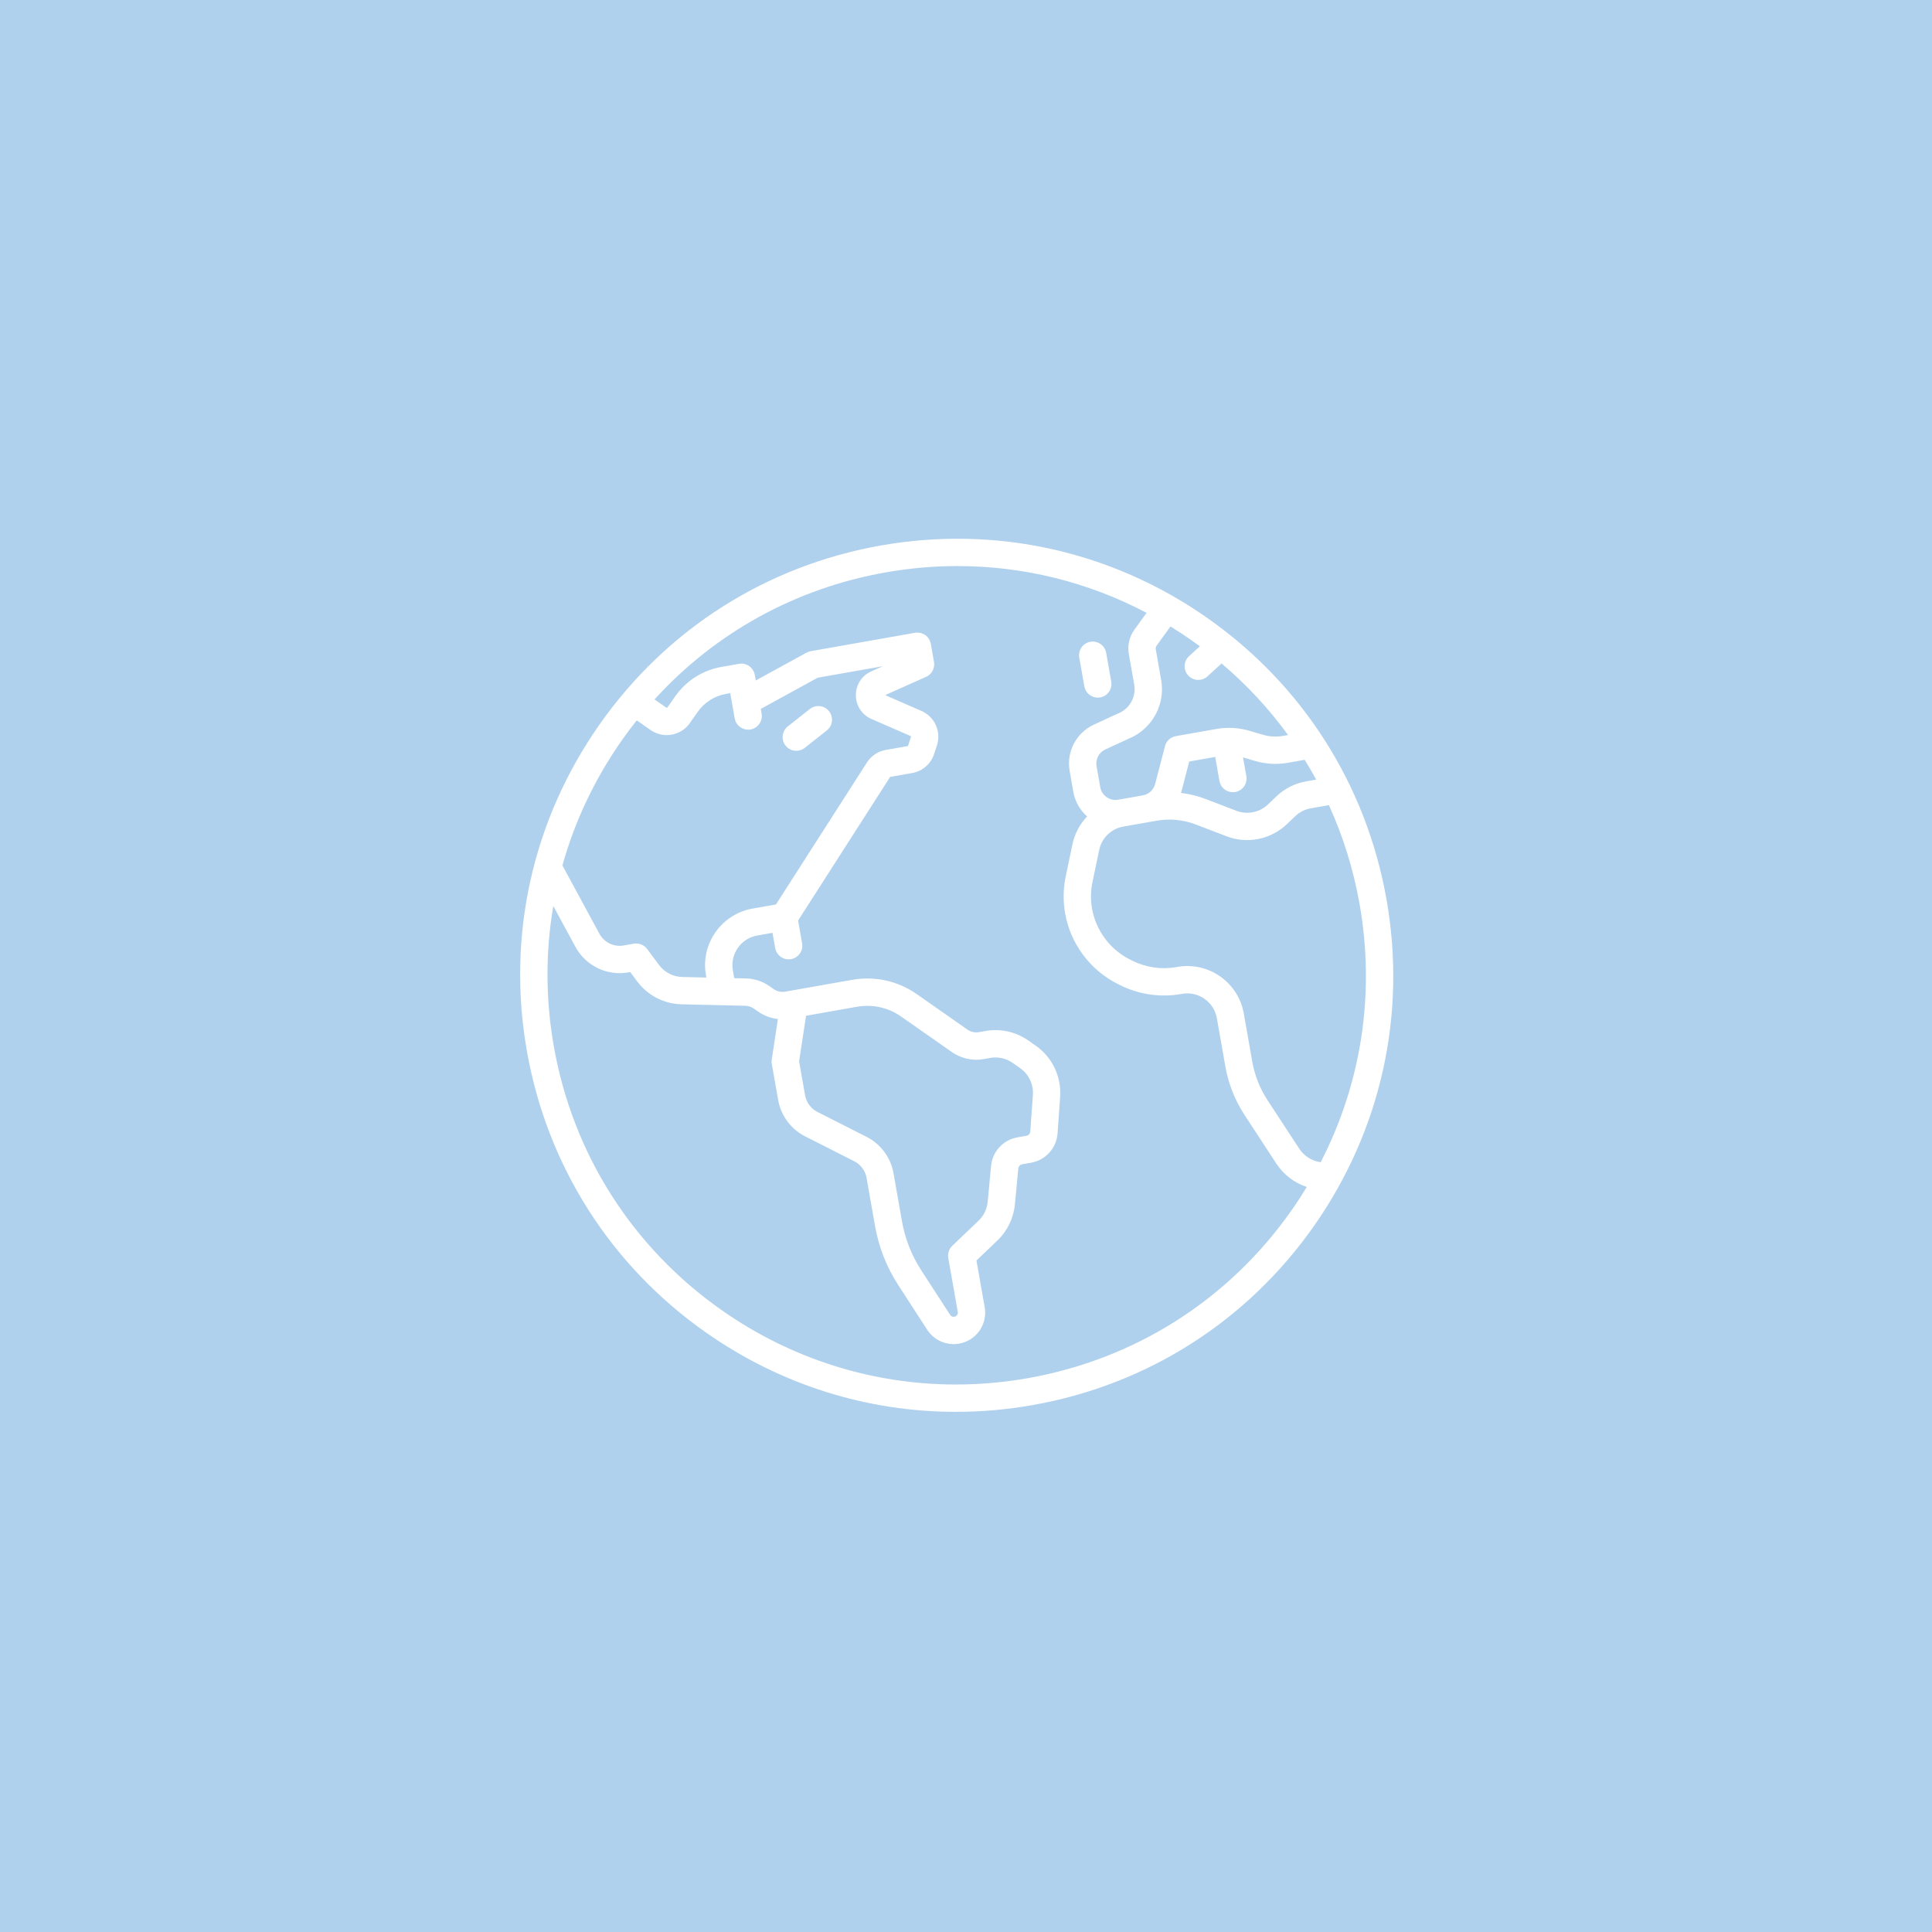 <svg width="104" height="104" viewBox="0 0 104 104" fill="none" xmlns="http://www.w3.org/2000/svg">
<rect width="104" height="104" fill="#AFD1ED"/>
<g clip-path="url(#clip0_206_3949)">
<path d="M74.637 48.421C73.547 42.24 70.116 36.855 64.976 33.255C59.835 29.656 53.6 28.274 47.42 29.363C41.24 30.453 35.854 33.884 32.255 39.025C28.655 44.165 27.273 50.4 28.363 56.58C29.453 62.76 32.884 68.146 38.025 71.745C42.019 74.542 46.673 76 51.45 76C52.821 76 54.202 75.88 55.58 75.637C61.76 74.548 67.145 71.116 70.745 65.976C74.344 60.835 75.727 54.601 74.637 48.421ZM70.851 41.966L70.305 42.062C69.702 42.169 69.15 42.449 68.707 42.871L68.254 43.304C67.804 43.734 67.138 43.868 66.557 43.645L64.893 43.008C64.466 42.844 64.022 42.737 63.572 42.684C63.583 42.648 63.595 42.612 63.605 42.575L64.017 40.993L65.415 40.746L65.642 42.038C65.705 42.395 66.016 42.646 66.366 42.646C66.408 42.646 66.451 42.642 66.495 42.635C66.895 42.564 67.162 42.182 67.091 41.782L66.913 40.771L67.548 40.959C68.122 41.13 68.736 41.165 69.326 41.061L70.232 40.901C70.448 41.251 70.655 41.605 70.851 41.966ZM62.504 36.593L62.215 34.951C62.203 34.886 62.217 34.819 62.254 34.765L63.008 33.723C63.388 33.957 63.763 34.202 64.132 34.461C64.285 34.569 64.438 34.678 64.588 34.789L64.007 35.321C63.707 35.596 63.687 36.061 63.961 36.361C64.106 36.519 64.305 36.6 64.504 36.6C64.682 36.6 64.86 36.536 65.001 36.407L65.757 35.714C67.112 36.861 68.31 38.154 69.336 39.566L69.07 39.613C68.705 39.677 68.323 39.655 67.968 39.549L67.267 39.341C66.694 39.171 66.079 39.135 65.49 39.239L63.296 39.626C63.013 39.676 62.785 39.886 62.712 40.165L62.181 42.204C62.099 42.519 61.839 42.758 61.519 42.815L60.217 43.045H60.217L60.193 43.049C59.74 43.129 59.306 42.825 59.227 42.373L59.028 41.245C58.962 40.873 59.157 40.502 59.5 40.343L60.993 39.655C61.007 39.649 61.021 39.642 61.035 39.634C61.427 39.422 61.77 39.116 62.026 38.751C62.468 38.119 62.638 37.353 62.504 36.593ZM33.46 39.869C33.722 39.495 33.995 39.131 34.277 38.777L35.018 39.295C35.351 39.528 35.754 39.618 36.154 39.547C36.554 39.477 36.903 39.255 37.136 38.922L37.545 38.337C37.913 37.811 38.464 37.46 39.096 37.349L39.309 37.312L39.549 38.67C39.612 39.027 39.922 39.278 40.272 39.278C40.315 39.278 40.358 39.275 40.401 39.267C40.801 39.197 41.068 38.815 40.998 38.415L40.953 38.161L44.017 36.481L47.521 35.864L46.903 36.139C46.388 36.369 46.069 36.862 46.072 37.426C46.075 37.99 46.398 38.48 46.915 38.705L49.007 39.616C49.031 39.626 49.042 39.652 49.034 39.676L48.885 40.131C48.88 40.149 48.865 40.161 48.847 40.164L47.681 40.37C47.281 40.44 46.933 40.663 46.7 40.995C46.694 41.003 46.688 41.012 46.683 41.02L41.769 48.688L40.507 48.91C38.83 49.206 37.705 50.812 38.001 52.49L38.024 52.621L36.733 52.592C36.23 52.58 35.77 52.342 35.47 51.938L34.838 51.086C34.672 50.862 34.393 50.751 34.119 50.799L33.575 50.895C33.047 50.988 32.521 50.734 32.266 50.263L30.275 46.587C30.938 44.214 32.006 41.946 33.46 39.869ZM69.539 65.131C66.166 69.951 61.117 73.167 55.324 74.188C54.032 74.416 52.738 74.529 51.453 74.528C46.976 74.528 42.612 73.162 38.868 70.54C34.05 67.166 30.833 62.117 29.812 56.324C29.364 53.786 29.362 51.237 29.784 48.77L30.972 50.963C31.529 51.992 32.678 52.547 33.83 52.344L33.927 52.327L34.288 52.814C34.86 53.585 35.739 54.04 36.699 54.062L40.117 54.141C40.282 54.144 40.441 54.196 40.577 54.291L40.801 54.448C41.125 54.675 41.493 54.812 41.875 54.853L41.544 57.031C41.532 57.11 41.532 57.191 41.546 57.27L41.89 59.218C42.038 60.056 42.578 60.785 43.337 61.169L45.984 62.51C46.332 62.686 46.579 63.02 46.647 63.404L47.105 66.002C47.306 67.14 47.726 68.209 48.355 69.179L49.912 71.582C50.227 72.067 50.765 72.354 51.336 72.354C51.422 72.354 51.51 72.347 51.598 72.334C52.051 72.264 52.448 72.019 52.716 71.646C52.983 71.273 53.086 70.818 53.006 70.366L52.563 67.853L53.69 66.777C54.227 66.264 54.561 65.574 54.632 64.834L54.818 62.873C54.838 62.771 54.919 62.692 55.022 62.674L55.508 62.588C56.289 62.45 56.873 61.801 56.929 61.01L57.068 59.041C57.144 57.965 56.642 56.911 55.758 56.292L55.357 56.011C54.681 55.538 53.861 55.356 53.048 55.499L52.699 55.56C52.48 55.599 52.259 55.55 52.076 55.422L49.355 53.517C48.336 52.803 47.099 52.529 45.873 52.745L42.267 53.381C42.048 53.419 41.827 53.37 41.645 53.242L41.42 53.085C41.046 52.823 40.607 52.679 40.15 52.669L39.524 52.655L39.45 52.234C39.295 51.355 39.884 50.514 40.763 50.359L41.584 50.214L41.729 51.035C41.792 51.392 42.102 51.643 42.452 51.643C42.495 51.643 42.538 51.639 42.581 51.632C42.981 51.561 43.248 51.18 43.178 50.78L42.961 49.553L47.909 41.834C47.916 41.825 47.926 41.82 47.937 41.818L49.103 41.612C49.656 41.515 50.108 41.123 50.283 40.589L50.433 40.133C50.678 39.383 50.318 38.58 49.594 38.266L47.647 37.418L49.853 36.434C50.161 36.297 50.336 35.967 50.278 35.635L50.106 34.66C50.072 34.468 49.963 34.297 49.803 34.185C49.644 34.073 49.446 34.029 49.254 34.063L43.642 35.053C43.563 35.067 43.487 35.093 43.416 35.132L40.683 36.63L40.63 36.331C40.596 36.139 40.487 35.968 40.328 35.856C40.168 35.744 39.97 35.7 39.778 35.734L38.841 35.899C37.821 36.079 36.933 36.645 36.34 37.493L35.93 38.077C35.927 38.081 35.919 38.094 35.898 38.098C35.879 38.101 35.866 38.092 35.862 38.089L35.234 37.65C38.495 34.063 42.824 31.667 47.675 30.812C48.968 30.584 50.261 30.471 51.547 30.471C55.093 30.471 58.569 31.33 61.721 32.99L61.057 33.908C61.055 33.911 61.053 33.914 61.051 33.917C60.786 34.295 60.685 34.752 60.765 35.206L61.055 36.848C61.12 37.221 61.037 37.597 60.82 37.907C60.699 38.08 60.537 38.226 60.353 38.329L58.884 39.007C57.934 39.445 57.397 40.47 57.579 41.5L57.778 42.627C57.871 43.16 58.144 43.617 58.52 43.95C58.13 44.358 57.85 44.873 57.728 45.455L57.368 47.177C57.231 47.836 57.22 48.507 57.337 49.17C57.623 50.794 58.673 52.209 60.144 52.954L60.275 53.02C61.285 53.532 62.456 53.706 63.571 53.509L63.629 53.499C64.055 53.424 64.484 53.519 64.838 53.767C65.192 54.015 65.429 54.386 65.504 54.812L65.961 57.407C66.127 58.348 66.477 59.23 67 60.029L68.708 62.64C69.101 63.241 69.684 63.677 70.345 63.894C70.091 64.313 69.823 64.726 69.539 65.131ZM51.046 67.721L51.558 70.622C51.571 70.698 51.544 70.755 51.52 70.789C51.495 70.824 51.449 70.868 51.367 70.88C51.281 70.894 51.194 70.855 51.147 70.782L49.59 68.379C49.069 67.575 48.72 66.689 48.554 65.746L48.096 63.148C47.949 62.311 47.408 61.582 46.65 61.198L44.002 59.856C43.654 59.68 43.407 59.346 43.339 58.963L43.016 57.133L43.39 54.678L46.129 54.194C46.968 54.047 47.814 54.234 48.511 54.723L51.233 56.628C51.737 56.981 52.349 57.117 52.955 57.01L53.303 56.948C53.729 56.873 54.159 56.969 54.513 57.217L54.915 57.498C55.378 57.822 55.641 58.374 55.601 58.938L55.462 60.907C55.454 61.023 55.368 61.119 55.253 61.139L54.767 61.225C54.035 61.354 53.469 61.935 53.36 62.671C53.358 62.683 53.357 62.696 53.355 62.709L53.167 64.695C53.13 65.083 52.955 65.444 52.674 65.713L51.262 67.061C51.085 67.231 51.003 67.479 51.046 67.721ZM71.092 62.563C70.626 62.499 70.203 62.237 69.94 61.835L68.231 59.224C67.818 58.593 67.542 57.895 67.411 57.152L66.953 54.557C66.81 53.744 66.359 53.036 65.683 52.562C65.006 52.089 64.187 51.907 63.374 52.05L63.316 52.06C62.512 52.202 61.669 52.077 60.941 51.708L60.809 51.642C59.749 51.105 58.993 50.085 58.786 48.915C58.702 48.437 58.71 47.954 58.809 47.479L59.169 45.757C59.305 45.105 59.817 44.609 60.472 44.494L62.255 44.179C62.964 44.054 63.694 44.124 64.367 44.382L66.03 45.019C67.14 45.444 68.411 45.189 69.27 44.368L69.724 43.935C69.956 43.714 70.245 43.567 70.561 43.512L71.535 43.34C72.3 45.021 72.859 46.81 73.188 48.676C74.034 53.474 73.289 58.306 71.092 62.563Z" fill="white"/>
<path d="M44.628 38.286C44.376 37.968 43.914 37.913 43.595 38.165L42.409 39.102C42.09 39.354 42.035 39.816 42.287 40.135C42.432 40.319 42.648 40.415 42.865 40.415C43.025 40.415 43.185 40.363 43.321 40.257L44.507 39.32C44.826 39.068 44.88 38.605 44.628 38.286Z" fill="white"/>
<path d="M59.819 36.69L59.546 35.144C59.476 34.744 59.094 34.477 58.694 34.547C58.294 34.618 58.027 34.999 58.097 35.399L58.37 36.945C58.433 37.302 58.743 37.553 59.093 37.553C59.136 37.553 59.179 37.549 59.222 37.542C59.622 37.471 59.889 37.09 59.819 36.69Z" fill="white"/>
</g>
<defs>
<clipPath id="clip0_206_3949">
<rect width="47" height="47" fill="white" transform="translate(28 29)"/>
</clipPath>
</defs>
</svg>
